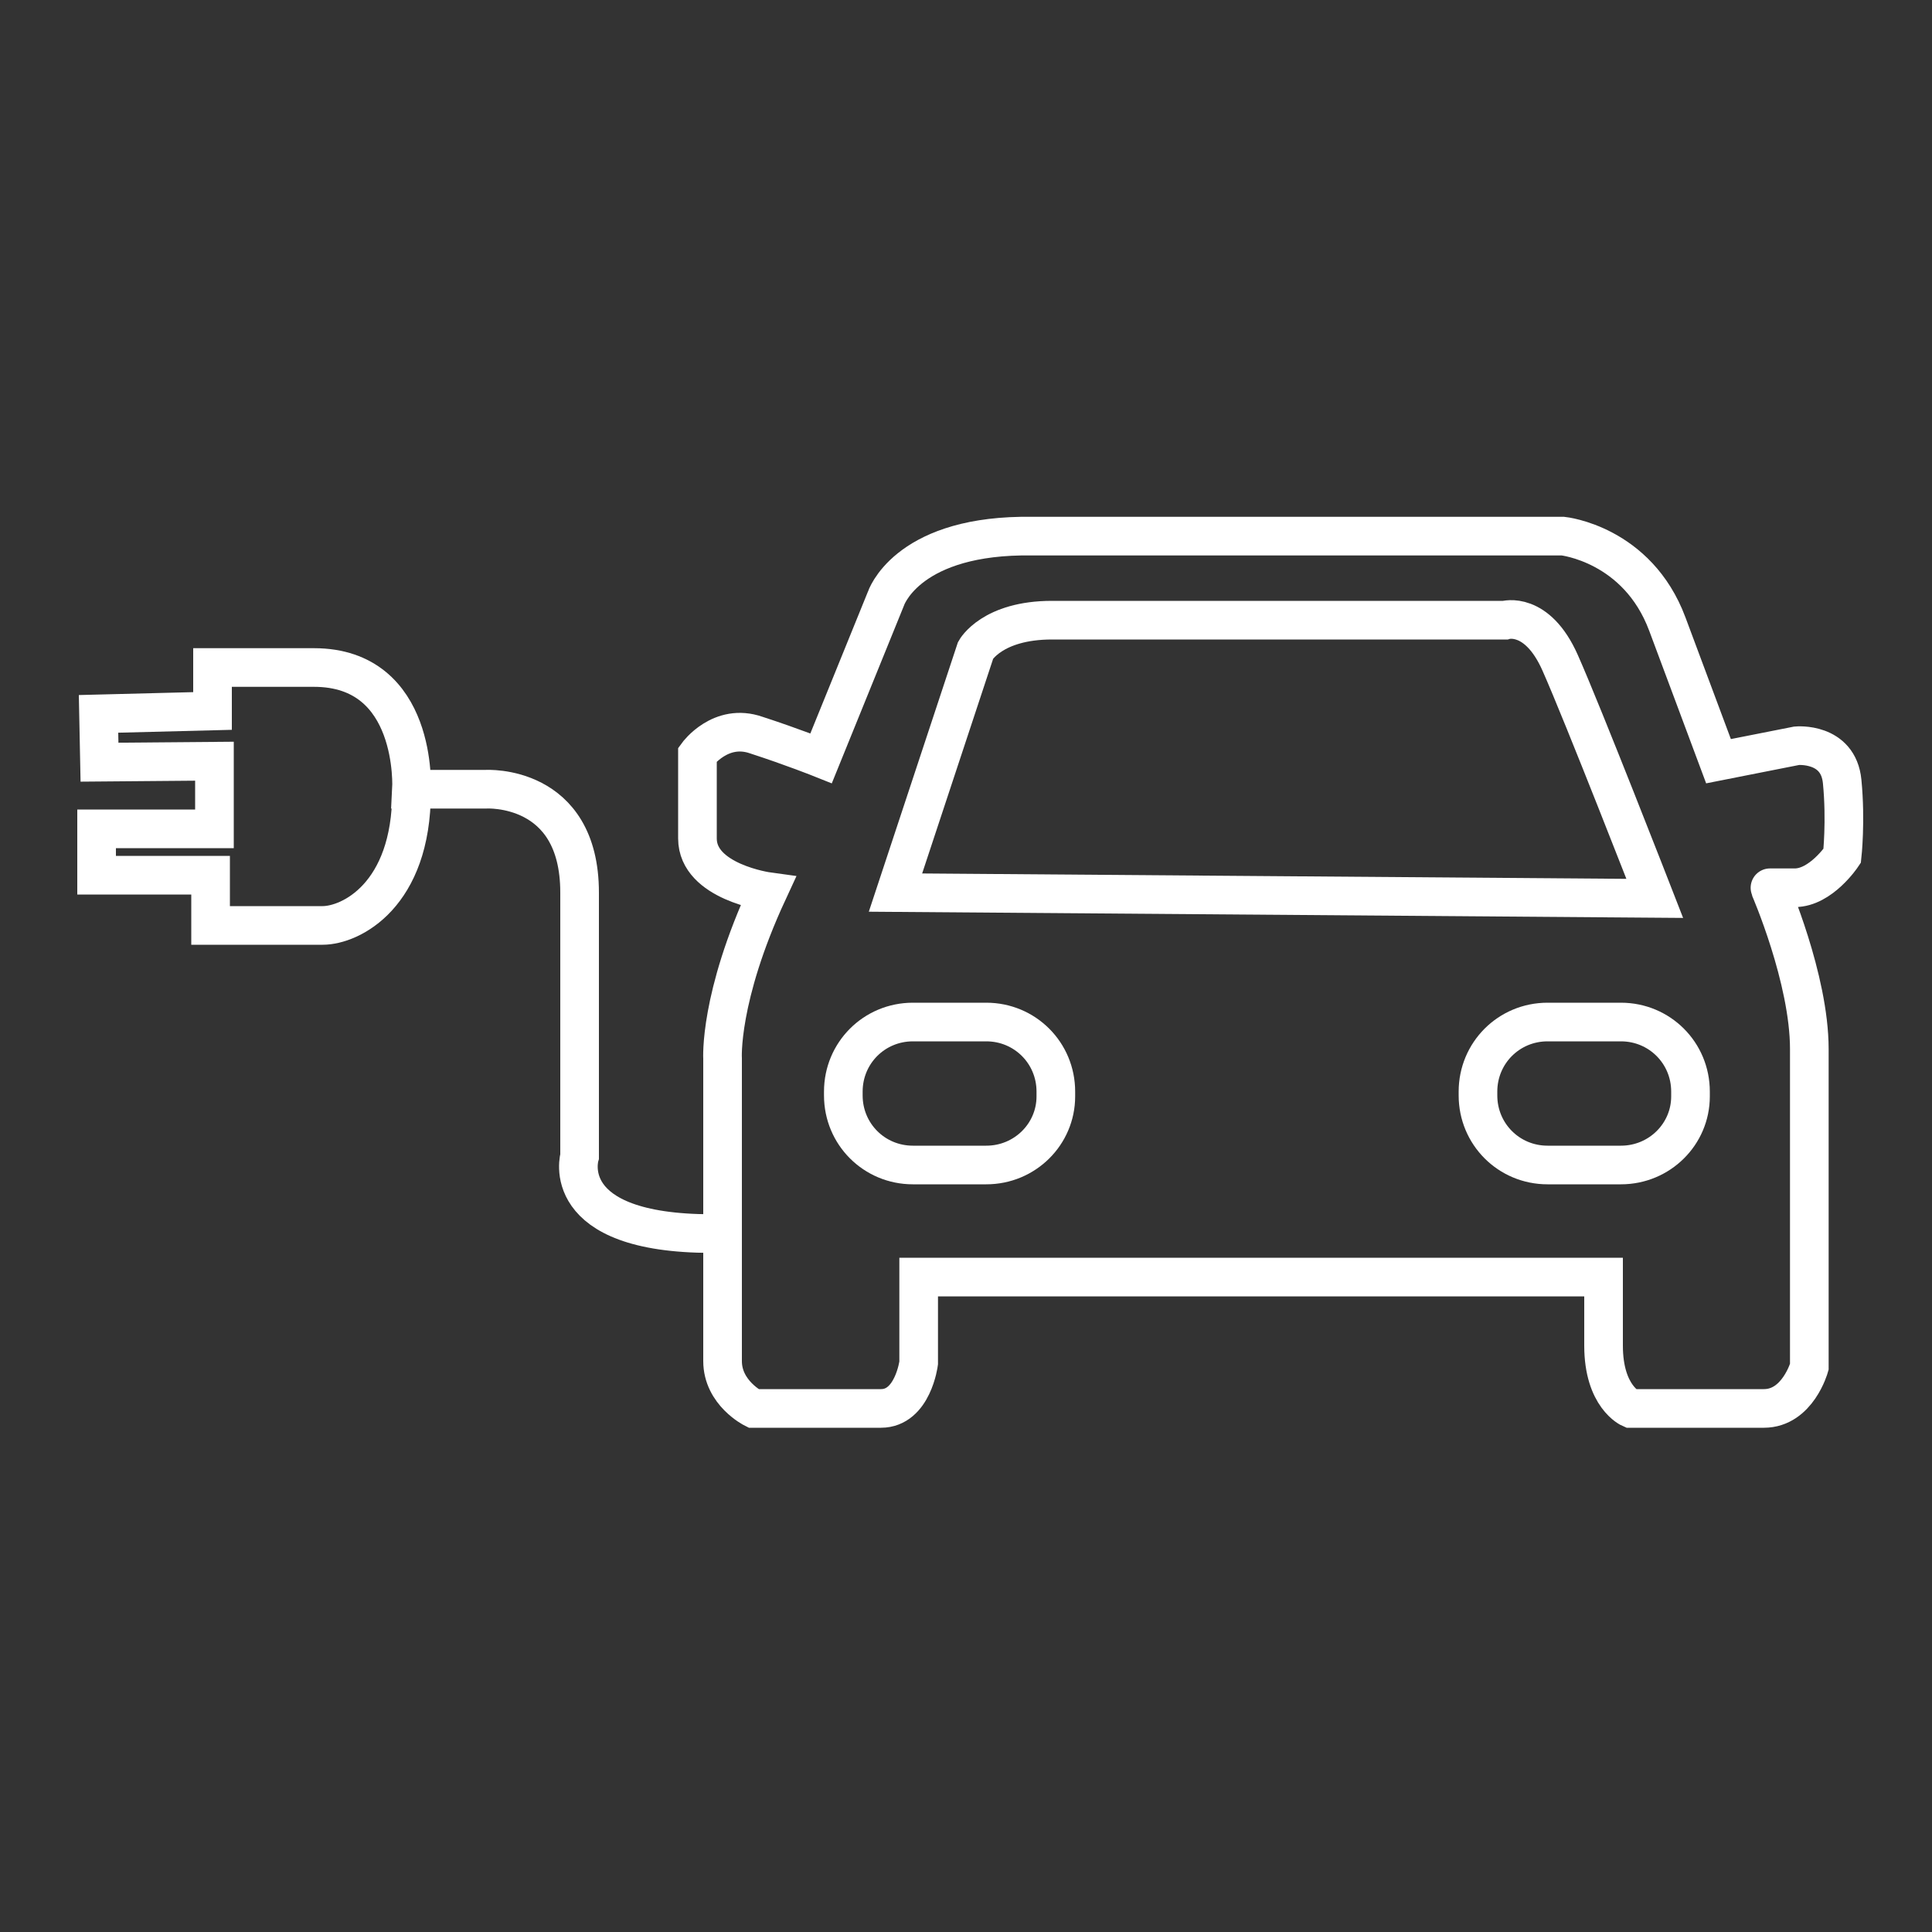 <?xml version="1.0" encoding="utf-8"?>
<!-- Generator: Adobe Illustrator 22.0.1, SVG Export Plug-In . SVG Version: 6.00 Build 0)  -->
<svg version="1.1" id="Ebene_1" xmlns="http://www.w3.org/2000/svg" xmlns:xlink="http://www.w3.org/1999/xlink" x="0px" y="0px"
	 viewBox="0 0 200 200" style="enable-background:new 0 0 200 200;" xml:space="preserve">
<rect x="0" y="0" width="200" height="200" fill="#333333" stroke="none"/>
<style type="text/css">
	.st0{fill:none;stroke:#FFFFFF;stroke-width:4;stroke-miterlimit:10;}
	.st1{display:none;}
	.st2{display:inline;}
	.st3{fill:none;stroke:#8D044F;stroke-width:4;stroke-miterlimit:10;}
	.st4{fill:none;stroke:#8D044F;stroke-width:4;stroke-linecap:round;stroke-miterlimit:10;}
	.st5{fill:#8D044F;}
</style>
<g id="E-Car">
	<g>
		<path class="st0" d="M42.6,82c0,10.7-6.3,13.8-9.2,13.8s-11.6,0-11.6,0v-5.2H10v-4.8h12.2v-7l-11.9,0.1l-0.1-5L22,73.6v-4.5
			c0,0,2.4,0,10.5,0c10.8,0,10.1,12.6,10.1,12.6s3.5,0,7.7,0c0,0,9.7-0.6,9.7,10.7s0,27.3,0,27.3s-2.4,8,13.7,8"/>
		<g>
			<path class="st0" d="M74.8,140.9v-31.3c0,0-0.4-6.3,4.7-17.3c0,0-7.3-1-7.3-5.5s0-8.7,0-8.7s2.4-3.3,6.1-2
				c3.7,1.2,6.7,2.4,6.7,2.4L91.7,62c0,0,2-6.3,14-6.5c14.2,0,56.1,0,56.1,0s7.7,0.8,10.8,9.1s5.3,14.2,5.3,14.2l8.1-1.6
				c0,0,4.3-0.4,4.7,3.7s0,7.7,0,7.7s-2.2,3.3-4.9,3.3s-2.6,0-2.6,0s4.1,9.4,4.1,16.7s0,32.9,0,32.9s-1.2,4.3-4.7,4.3
				s-13.8,0-13.8,0s-2.8-1.2-2.8-6.5s0-7.1,0-7.1H95.1v8.9c0,0-0.6,4.7-3.9,4.7s-13.2,0-13.2,0S74.8,144.2,74.8,140.9z"/>
			<path class="st0" d="M171.3,93c0,0-7.4-19-9.8-24.4s-5.7-4.4-5.7-4.4s-40.7,0-46.9,0c-6.2,0-7.9,3.1-7.9,3.1l-8.3,25.1L171.3,93z
				"/>
			<path class="st0" d="M102.1,120.6h-7.6c-4,0-7.2-3.2-7.2-7.2V113c0-4,3.2-7.2,7.2-7.2h7.6c4,0,7.2,3.2,7.2,7.2v0.5
				C109.3,117.4,106.1,120.6,102.1,120.6z"/>
			<path class="st0" d="M167.8,120.6h-7.6c-4,0-7.2-3.2-7.2-7.2V113c0-4,3.2-7.2,7.2-7.2h7.6c4,0,7.2,3.2,7.2,7.2v0.5
				C175,117.4,171.8,120.6,167.8,120.6z"/>
		</g>
	</g>
</g>
<g id="Cleaning" class="st1">
	<g class="st2">
		<path class="st3" d="M129.4,118.1l33.4-84.9c0,0,1-5.6,5.6-3.6s2.3,6.6,2.3,6.6l-28.4,86.5L129.4,118.1z"/>
		<path class="st3" d="M142.3,122.8c0,0-8.3,19.8,2.3,31.7S170,169.4,170,171s-52.5,0.3-52.5,0.3s-22.8,1.3-22.8-18.8
			s34.7-34.3,34.7-34.3"/>
		<path class="st3" d="M118.2,138.6c0,0-6.9,7.3-8.3,16.5c-1.2,8.3,5.2,14.8,13.4,16.3"/>
		<path class="st3" d="M126.9,149.2c0,0-3.1,7.9,0.8,14c2.8,4.3,6.8,7.5,10.3,8.5"/>
		<polyline class="st3" points="109.7,129.2 117.3,76.8 29.5,77.3 43.9,171.5 115.4,171.5 		"/>
		<path class="st3" d="M34.9,77.2c0,0-2.6-8.8,5.8-18.2c5.6-5.6,12.7-6.1,12.7-6.1S58.2,41,74.6,41s21.3,17.5,21.3,17.5
			s6.1,0.7,10.7,3.6c6.6,4.5,6.3,13.7,6.3,13.7"/>
		<line class="st4" x1="30.2" y1="44.5" x2="69.6" y2="92.9"/>
		<circle class="st5" cx="72.8" cy="96.6" r="6.7"/>
	</g>
</g>
</svg>
